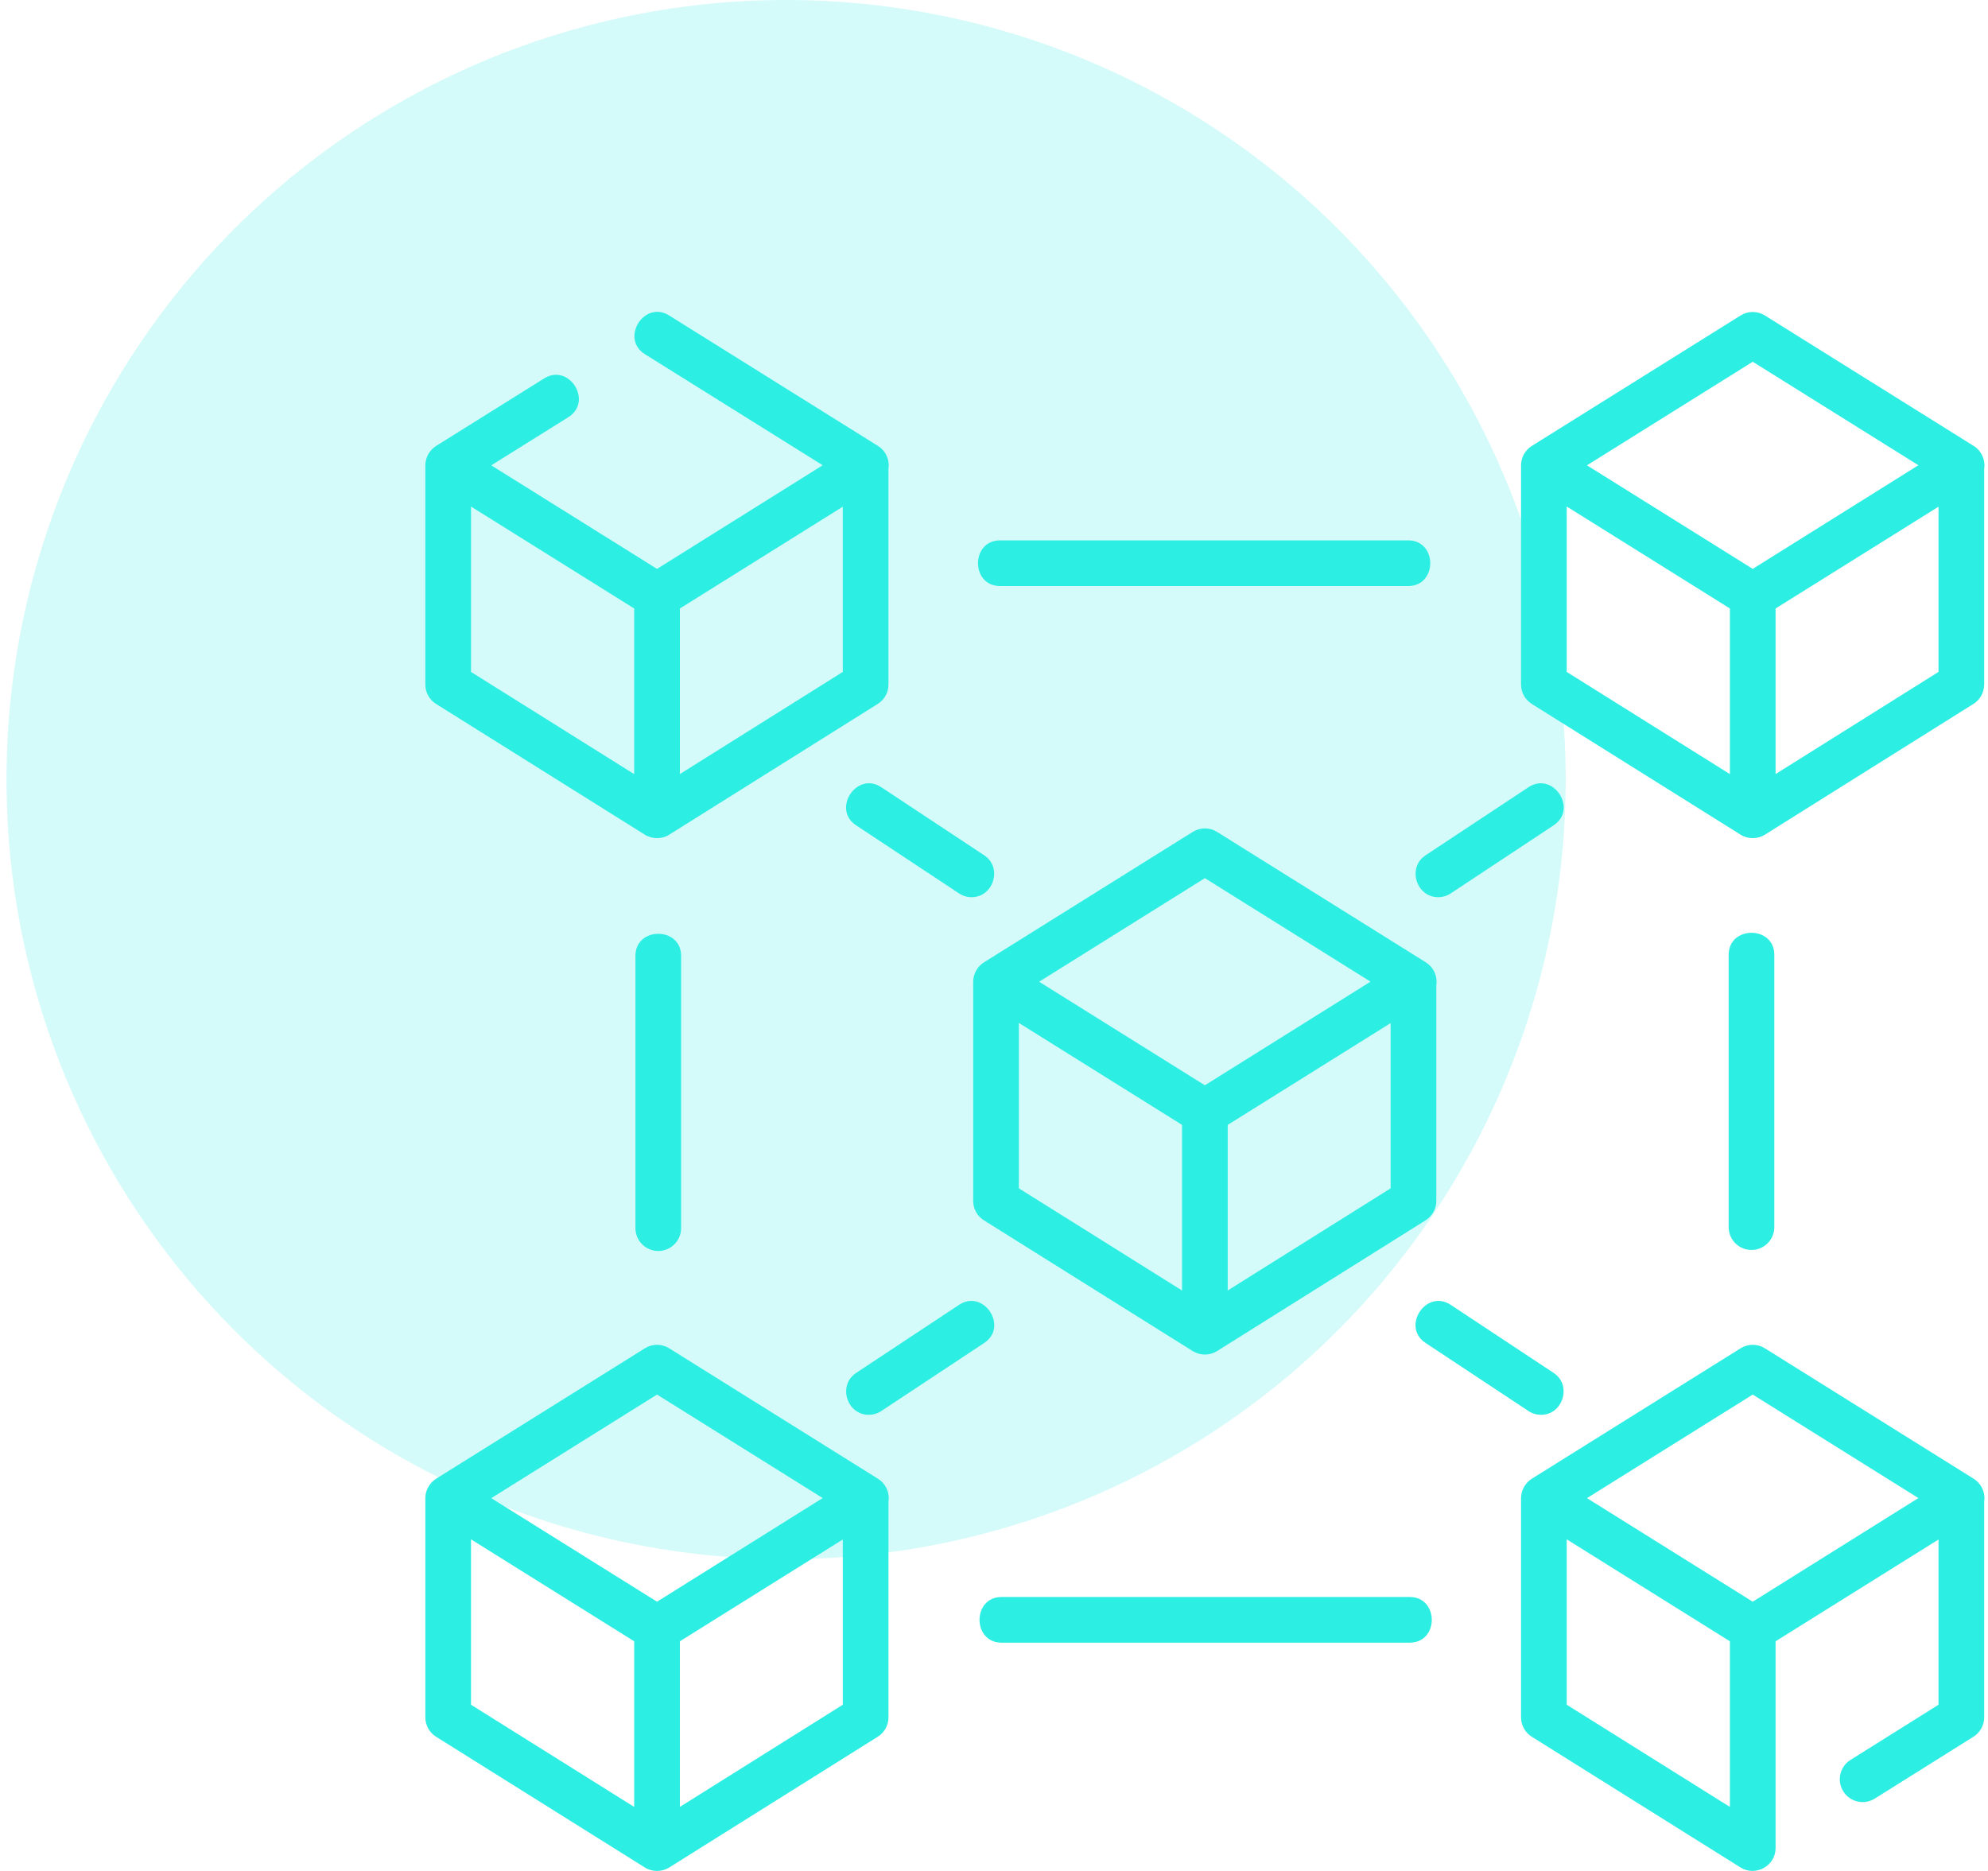 <svg width="153" height="144" viewBox="0 0 153 144" fill="none" xmlns="http://www.w3.org/2000/svg">
<circle cx="60.5" cy="60" r="60" fill="#2CEEE3" fill-opacity="0.2"/>
<g clipPath="url(#clip0_75_8629)">
<path d="M91.837 104.012C92.395 104.34 93.114 104.334 93.664 103.99L109.717 93.922C110.23 93.601 110.541 93.039 110.541 92.434V75.819C110.554 75.734 110.562 75.648 110.562 75.56C110.562 74.954 110.25 74.391 109.737 74.069L93.662 64.025C93.092 63.669 92.369 63.669 91.799 64.025L75.724 74.069C75.217 74.387 74.898 74.966 74.898 75.563V92.434C74.898 93.039 75.21 93.602 75.723 93.923L91.798 103.991C91.811 103.998 91.824 104.003 91.837 104.012ZM94.487 99.323V86.578L107.026 78.744V91.461L94.487 99.323ZM92.73 67.588L105.478 75.554L92.73 83.53L79.973 75.56L92.73 67.588ZM78.414 78.731L90.973 86.578V99.326L78.414 91.461V78.731Z" fill="#2CEEE3"/>
<path d="M33.559 54.178L49.634 64.246C50.194 64.596 50.94 64.595 51.5 64.245L67.554 54.177C68.067 53.856 68.378 53.294 68.378 52.689V36.072C68.391 35.988 68.399 35.902 68.399 35.815C68.399 35.209 68.087 34.645 67.573 34.324L51.498 24.28C49.575 23.079 47.712 26.06 49.635 27.261L63.315 35.809L50.566 43.786L37.809 35.815L43.743 32.107C45.666 30.905 43.803 27.924 41.88 29.125L33.56 34.324C33.055 34.64 32.734 35.219 32.734 35.815V52.689C32.734 53.294 33.046 53.857 33.559 54.178ZM36.249 38.985L36.528 39.16L48.808 46.833V59.581L36.249 51.715V38.985ZM52.324 59.578V46.833L64.862 38.999V51.716L52.324 59.578Z" fill="#2CEEE3"/>
<path d="M117.887 54.177L133.962 64.244C134.521 64.596 135.268 64.593 135.828 64.243L151.881 54.176C152.394 53.855 152.705 53.293 152.705 52.688V36.073C152.718 35.987 152.726 35.901 152.726 35.814C152.726 35.208 152.414 34.644 151.901 34.323L135.826 24.279C135.256 23.923 134.533 23.923 133.963 24.279L117.889 34.323C117.382 34.639 117.062 35.218 117.062 35.814V52.688C117.062 53.293 117.374 53.856 117.887 54.177ZM120.578 38.984L133.137 46.832V59.58L120.578 51.715V38.984ZM136.652 59.577V46.832L149.191 38.998V51.715L136.652 59.577ZM134.895 27.842L147.643 35.808L134.894 43.785L122.137 35.814L134.895 27.842Z" fill="#2CEEE3"/>
<path d="M67.573 113.815L51.498 103.771C50.928 103.415 50.205 103.415 49.635 103.771L33.56 113.815C33.055 114.131 32.734 114.709 32.734 115.306V132.179C32.734 132.785 33.046 133.348 33.559 133.669L49.634 143.737C50.194 144.087 50.94 144.086 51.501 143.736L67.555 133.669C68.067 133.347 68.379 132.784 68.379 132.179V115.563C68.391 115.479 68.399 115.393 68.399 115.306C68.399 114.7 68.087 114.137 67.573 113.815ZM50.566 107.334L63.315 115.3L50.566 123.277L37.809 115.306L50.566 107.334ZM36.249 118.476L36.528 118.651L48.808 126.324V139.072L36.249 131.206V118.476ZM52.324 139.07V126.324L64.862 118.49V131.208L52.324 139.07Z" fill="#2CEEE3"/>
<path d="M151.901 113.815L135.826 103.771C135.255 103.415 134.532 103.415 133.963 103.771L117.888 113.815C117.382 114.131 117.062 114.709 117.062 115.306V132.179C117.062 132.785 117.374 133.348 117.887 133.669L133.962 143.737C135.111 144.453 136.652 143.611 136.652 142.247V126.324L149.191 118.49V131.207L142.419 135.454C141.595 135.969 141.347 137.054 141.864 137.876C142.379 138.699 143.464 138.947 144.286 138.432L151.881 133.669C152.394 133.347 152.705 132.784 152.705 132.179V115.565C152.718 115.48 152.726 115.393 152.726 115.306C152.726 114.7 152.414 114.137 151.901 113.815ZM134.895 107.334L147.643 115.3L134.894 123.277L122.137 115.306L134.895 107.334ZM120.578 118.476L133.137 126.324V139.072L120.578 131.206V118.476Z" fill="#2CEEE3"/>
<path d="M76.969 45.105H108.374C110.641 45.105 110.641 41.59 108.374 41.59H76.969C74.702 41.59 74.702 45.105 76.969 45.105Z" fill="#2CEEE3"/>
<path d="M108.491 122.914H77.086C74.82 122.914 74.82 126.43 77.086 126.43H108.491C110.759 126.43 110.759 122.914 108.491 122.914Z" fill="#2CEEE3"/>
<path d="M133.041 73.494V94.448C133.041 95.418 133.827 96.204 134.797 96.204C135.769 96.204 136.555 95.418 136.555 94.448V73.494C136.555 71.226 133.041 71.226 133.041 73.494Z" fill="#2CEEE3"/>
<path d="M48.904 73.572V94.526C48.904 95.496 49.692 96.284 50.662 96.284C51.633 96.284 52.42 95.496 52.42 94.526V73.572C52.42 71.304 48.904 71.304 48.904 73.572Z" fill="#2CEEE3"/>
<path d="M117.634 60.59L109.713 65.83C108.284 66.775 108.997 69.054 110.684 69.054C111.017 69.054 111.354 68.959 111.652 68.761L119.573 63.521C121.464 62.27 119.525 59.338 117.634 60.59Z" fill="#2CEEE3"/>
<path d="M73.809 68.761C74.107 68.959 74.443 69.054 74.776 69.054C76.463 69.054 77.177 66.775 75.748 65.83L67.826 60.59C65.936 59.338 63.997 62.27 65.887 63.521L73.809 68.761Z" fill="#2CEEE3"/>
<path d="M66.859 108.893C67.192 108.893 67.528 108.799 67.827 108.601L75.748 103.362C77.639 102.111 75.699 99.178 73.809 100.429L65.888 105.67C64.458 106.615 65.172 108.893 66.859 108.893Z" fill="#2CEEE3"/>
<path d="M109.713 103.361L117.634 108.601C117.933 108.799 118.269 108.893 118.602 108.893C120.288 108.893 121.002 106.615 119.573 105.67L111.652 100.429C109.762 99.178 107.822 102.11 109.713 103.361Z" fill="#2CEEE3"/>
</g>
<defs>
<clipPath id="clip0_75_8629">
<rect width="120" height="120" fill="white" transform="translate(32.5 24)"/>
</clipPath>
</defs>
</svg>

